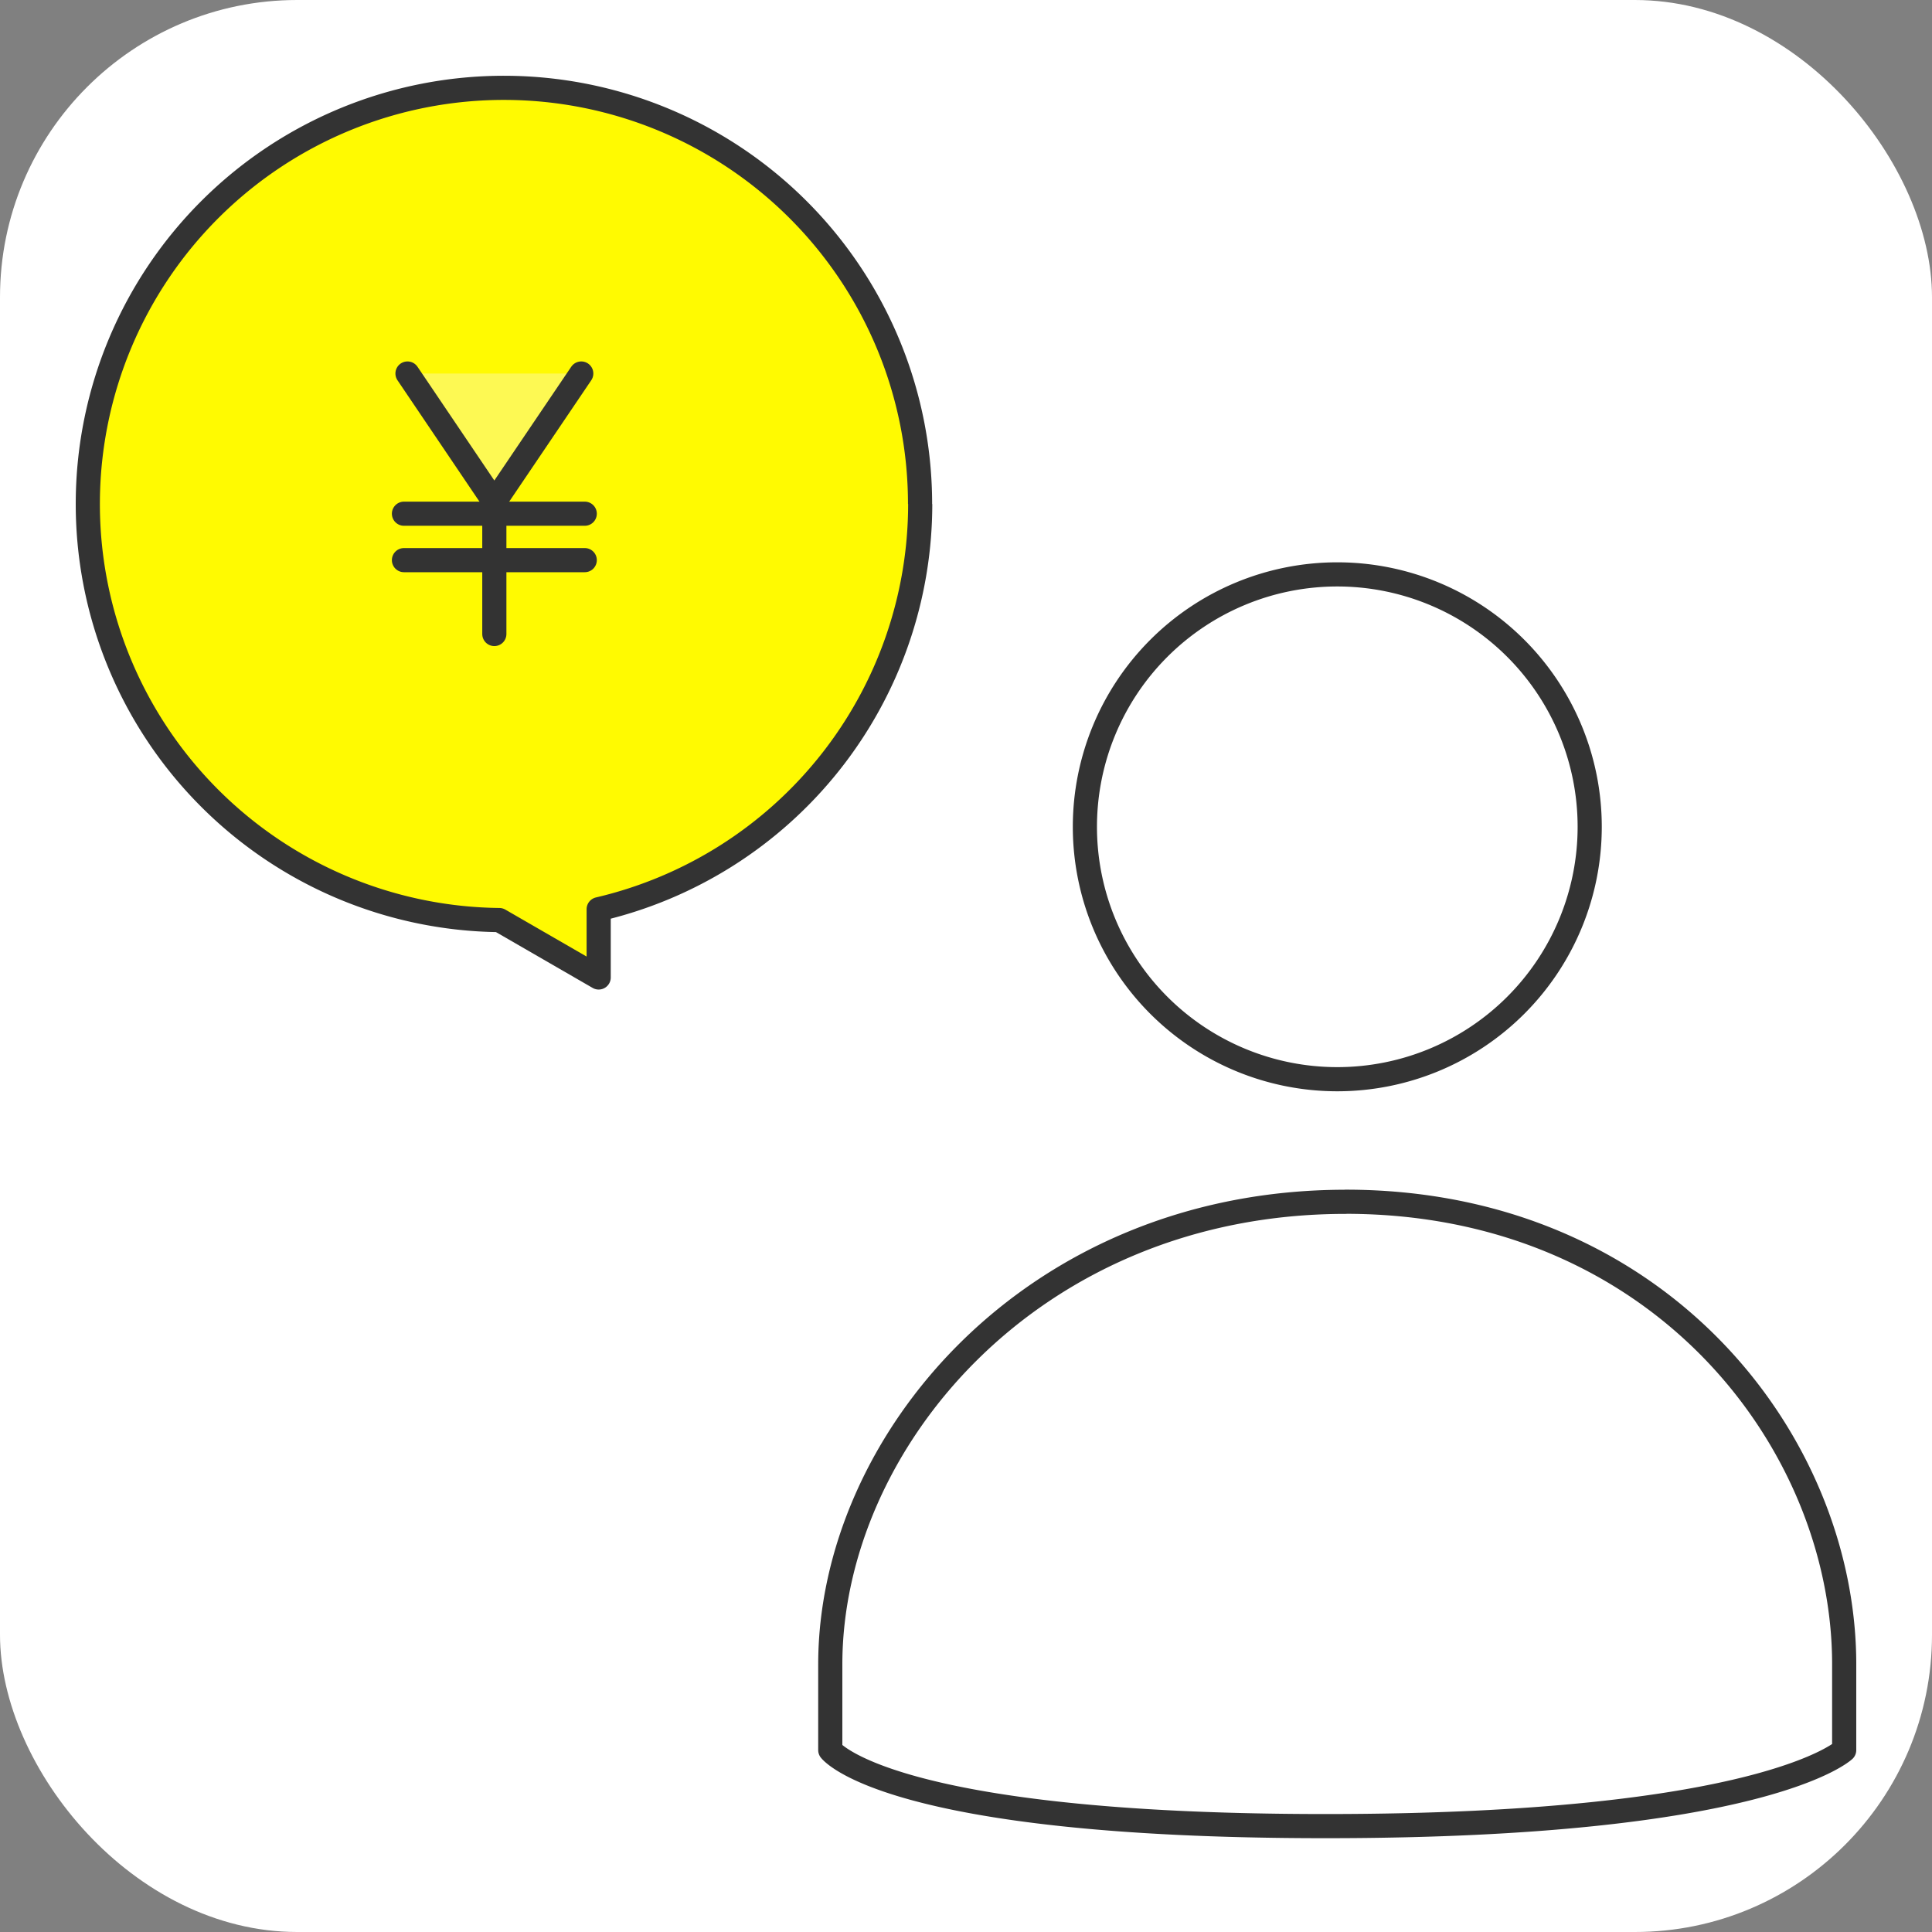 <svg xmlns="http://www.w3.org/2000/svg" width="104" height="104" viewBox="0 0 104 104">
  <rect x="0" y="0" width="104" height="104" fill="#808080" stroke="none"/>
  <g id="グループ_45080" data-name="グループ 45080" transform="translate(-735 -3050)">
    <rect id="長方形_11839" data-name="長方形 11839" width="104" height="104" rx="16" transform="translate(735 3050)" fill="#fff"/>
    <g id="グループ_43187" data-name="グループ 43187" transform="translate(739.727 3054.728)">
      <path id="パス_4478" data-name="パス 4478" d="M45.45,23.055A22.4,22.4,0,1,0,22.8,45.449l5.35,3.09V44.865a22.405,22.405,0,0,0,17.308-21.81" transform="translate(-0.65 -0.65)" fill="#fffa01"/>
      <path id="パス_4479" data-name="パス 4479" d="M45.45,23.055A22.4,22.4,0,1,0,22.8,45.449l5.35,3.09V44.865a22.405,22.405,0,0,0,17.308-21.81" transform="translate(-0.65 -0.65)" fill="none" stroke="#333" stroke-linejoin="round" stroke-width="1.3"/>
      <path id="パス_4480" data-name="パス 4480" d="M14.246,12.8l4.675,6.92L23.6,12.8" transform="translate(2.962 2.578)" fill="#fdf953"/>
      <path id="パス_4481" data-name="パス 4481" d="M14.246,12.8l4.675,6.92L23.6,12.8" transform="translate(2.962 2.578)" fill="none" stroke="#333" stroke-linecap="round" stroke-linejoin="round" stroke-width="1.3"/>
      <line id="線_345" data-name="線 345" y2="7.104" transform="translate(21.883 22.297)" fill="#fdf953"/>
      <line id="線_346" data-name="線 346" y2="7.104" transform="translate(21.883 22.297)" fill="none" stroke="#333" stroke-linecap="round" stroke-linejoin="round" stroke-width="1.3"/>
      <line id="線_347" data-name="線 347" x2="9.732" transform="translate(17.018 22.925)" fill="#fdf953"/>
      <line id="線_348" data-name="線 348" x2="9.732" transform="translate(17.018 22.925)" fill="none" stroke="#333" stroke-linecap="round" stroke-linejoin="round" stroke-width="1.3"/>
      <line id="線_349" data-name="線 349" x2="9.732" transform="translate(17.018 25.424)" fill="#fdf953"/>
      <line id="線_350" data-name="線 350" x2="9.732" transform="translate(17.018 25.424)" fill="none" stroke="#333" stroke-linecap="round" stroke-linejoin="round" stroke-width="1.3"/>
      <path id="パス_4482" data-name="パス 4482" d="M59.516,21.344A13.587,13.587,0,1,1,45.933,34.935v0A13.588,13.588,0,0,1,59.516,21.344m.451,33.774c-16.9,0-27.74,12.957-27.74,24.9v4.613s3.04,4.093,26.657,4.093,27.922-4.093,27.922-4.093V80.014c0-11.939-9.939-24.9-26.839-24.9" transform="translate(7.74 4.848)" fill="#fff"/>
      <path id="パス_4483" data-name="パス 4483" d="M59.516,21.344A13.587,13.587,0,1,1,45.933,34.935v0A13.588,13.588,0,0,1,59.516,21.344m.451,33.774c-16.9,0-27.74,12.957-27.74,24.9v4.613s3.04,4.093,26.657,4.093,27.922-4.093,27.922-4.093V80.014c0-11.939-9.939-24.9-26.839-24.9" transform="translate(7.74 4.848)" fill="none" stroke="#333" stroke-linecap="round" stroke-linejoin="round" stroke-width="1.3"/>
    </g>
  </g>
</svg>
